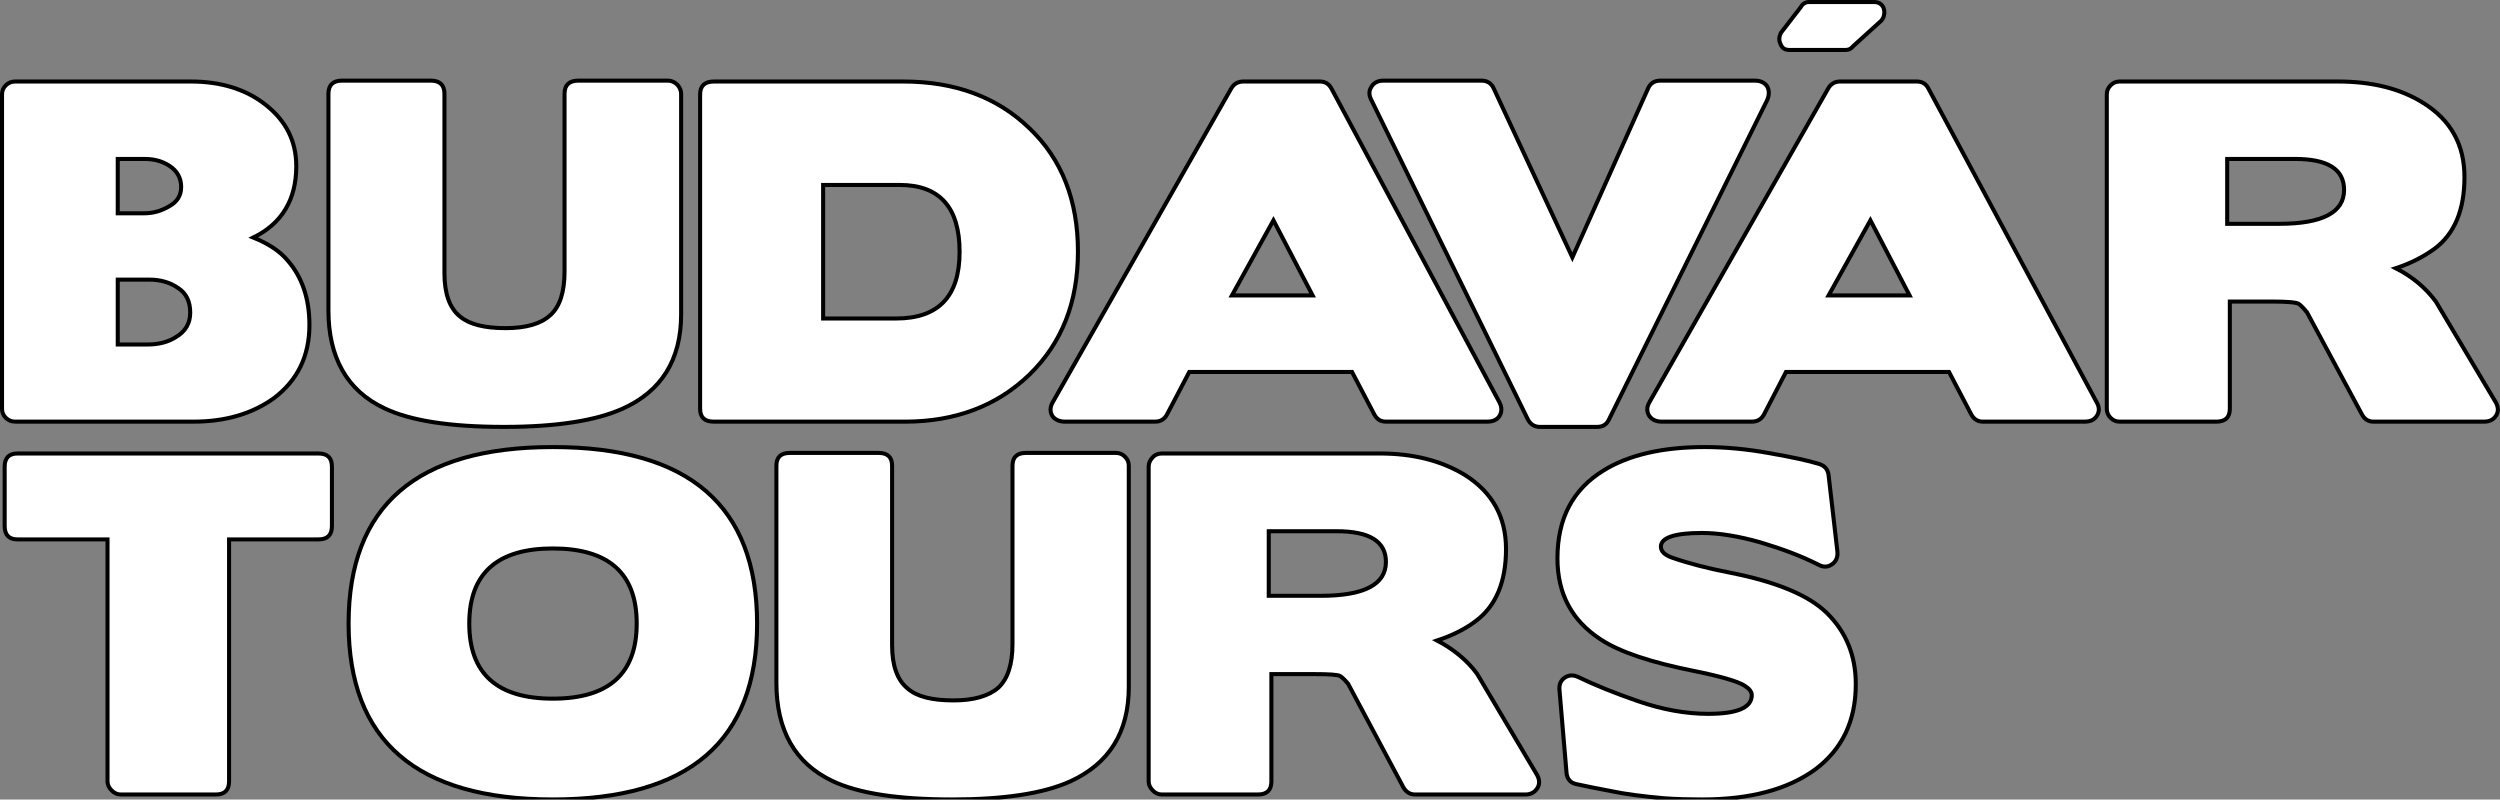 <?xml version="1.0" encoding="utf-8"?>
<!-- Generator: Adobe Illustrator 13.0.0, SVG Export Plug-In  -->
<!DOCTYPE svg PUBLIC "-//W3C//DTD SVG 1.1//EN" "http://www.w3.org/Graphics/SVG/1.1/DTD/svg11.dtd">
<svg version="1.1"
	 xmlns="http://www.w3.org/2000/svg" xmlns:xlink="http://www.w3.org/1999/xlink" xmlns:a="http://ns.adobe.com/AdobeSVGViewerExtensions/3.0/"
	 x="0px" y="0px" width="616px" height="197px" viewBox="0 0 616 197" enable-background="new 0 0 616 197" xml:space="preserve">
<rect x="0" y="0" width="616" height="197" fill="#808080" stroke="none"/>
<defs>
</defs>
<path fill="#FFFFFF" stroke="#000000" d="M3.74,103.893c-0.864,0-1.656-0.288-2.304-0.937c-0.648-0.647-0.937-1.368-0.937-2.231
	V23.252c0-0.863,0.288-1.584,0.937-2.231c0.647-0.648,1.439-0.937,2.304-0.937h43.272c7.344,0,13.464,1.872,18.287,5.616
	c5.185,4.032,7.704,9.072,7.704,15.264c0,8.208-3.527,14.112-10.584,17.568c3.744,1.512,6.553,3.384,8.425,5.616
	c3.6,4.104,5.399,9.432,5.399,15.912c0,7.704-2.952,13.68-8.784,18.071c-5.328,3.816-11.88,5.761-19.8,5.761H3.74L3.74,103.893z
	 M29.013,39.164v13.393h6.552c2.16,0,4.176-0.576,6.12-1.729c2.016-1.08,2.952-2.736,2.952-4.752c0-2.231-1.009-4.032-2.952-5.256
	c-1.656-1.08-3.672-1.656-6.048-1.656H29.013L29.013,39.164z M29.013,68.9v15.984h7.416c2.735,0,5.111-0.648,6.983-1.872
	c2.304-1.368,3.456-3.385,3.456-5.977c0-2.664-0.936-4.752-2.952-6.048c-1.943-1.368-4.319-2.088-7.128-2.088H29.013z"/>
<path fill="#FFFFFF" stroke="#000000" d="M139.101,23.108c0-2.16,1.151-3.24,3.384-3.24h22.104c0.864,0,1.656,0.36,2.305,1.008
	c0.576,0.648,0.936,1.368,0.936,2.232v54.36c0,11.159-4.824,18.936-14.472,23.256c-6.624,2.952-16.344,4.464-29.16,4.464
	c-13.248,0-23.112-1.512-29.521-4.608c-9.144-4.319-13.752-12.456-13.752-24.12V23.108c0-2.16,1.152-3.24,3.313-3.24h21.96
	c2.16,0,3.312,1.08,3.312,3.24v44.136c0,5.04,1.225,8.641,3.816,10.729c2.304,1.943,6.048,2.88,11.232,2.88
	c5.111,0,8.783-1.08,11.088-3.24c2.304-2.088,3.456-5.688,3.456-10.728V23.108z"/>
<path fill="#FFFFFF" stroke="#000000" d="M222.548,20.084c12.744,0,23.112,3.816,31.104,11.521
	c7.992,7.632,11.952,17.784,11.952,30.384c0,12.456-3.96,22.536-11.952,30.312c-7.992,7.704-18.216,11.593-30.672,11.593h-47.088
	c-2.232,0-3.385-1.008-3.385-3.168V23.252c0-2.088,1.152-3.168,3.385-3.168H222.548L222.548,20.084z M221.685,45.572H202.82v32.904
	h18c10.44,0,15.624-5.473,15.624-16.416C236.444,51.116,231.548,45.572,221.685,45.572z"/>
<path fill="#FFFFFF" stroke="#000000" d="M341.492,103.893c-1.296,0-2.231-0.576-2.88-1.801l-5.472-10.439h-40.104l-5.472,10.439
	c-0.648,1.225-1.656,1.801-2.952,1.801h-22.176c-1.44,0-2.521-0.504-3.168-1.44c-0.576-1.008-0.576-2.16,0.144-3.384l43.992-77.328
	c0.648-1.08,1.656-1.656,2.952-1.656h18.864c1.296,0,2.231,0.576,2.88,1.8l41.4,77.328c0.575,1.152,0.575,2.232,0,3.24
	c-0.576,0.937-1.584,1.44-3.024,1.44H341.492L341.492,103.893z M303.549,72.788h19.872l-9.648-18.504L303.549,72.788z"/>
<path fill="#FFFFFF" stroke="#000000" d="M432.429,19.868c1.368,0,2.376,0.504,3.023,1.44c0.504,1.008,0.504,2.088,0,3.312
	l-39.023,78.769c-0.576,1.224-1.512,1.8-2.952,1.8h-14.04c-1.368,0-2.376-0.648-3.024-1.944L337.82,24.477
	c-0.576-1.152-0.504-2.232,0.145-3.168c0.575-0.937,1.584-1.44,2.88-1.44h24.191c1.44,0,2.448,0.648,3.024,1.944l19.368,41.616
	l18.647-41.616c0.576-1.296,1.584-1.944,3.024-1.944H432.429z"/>
<path fill="#FFFFFF" stroke="#000000" d="M488.589,103.893c-1.225,0-2.232-0.576-2.881-1.801l-5.472-10.439h-40.176l-5.4,10.439
	c-0.647,1.225-1.655,1.801-3.023,1.801h-22.176c-1.44,0-2.448-0.504-3.097-1.44c-0.647-1.008-0.647-2.16,0.072-3.384l44.064-77.328
	c0.647-1.08,1.584-1.656,2.88-1.656h18.936c1.296,0,2.304,0.576,2.88,1.8l41.473,77.328c0.647,1.152,0.647,2.232,0,3.24
	c-0.576,0.937-1.584,1.44-2.952,1.44H488.589L488.589,103.893z M450.572,72.788h19.944l-9.648-18.504L450.572,72.788z"/>
<path fill="#FFFFFF" stroke="#000000" d="M549.429,74.3v26.425c0,2.16-1.152,3.168-3.313,3.168h-23.832
	c-0.863,0-1.584-0.288-2.231-0.937c-0.648-0.647-0.937-1.368-0.937-2.231V23.252c0-0.863,0.288-1.584,0.937-2.231
	c0.647-0.648,1.368-0.937,2.231-0.937h53.784c8.353,0,15.408,1.729,21.096,5.328c6.769,4.248,10.08,10.296,10.08,18.216
	c0,8.137-2.447,13.969-7.344,17.641c-2.664,1.943-5.832,3.6-9.576,4.823c4.104,2.089,7.345,4.824,9.864,8.208l14.688,24.696
	c0.721,1.225,0.793,2.304,0.217,3.313c-0.648,1.08-1.656,1.584-3.024,1.584h-27.216c-1.296,0-2.232-0.576-2.88-1.801l-13.681-25.416
	l0.072,0.217c-0.792-1.009-1.439-1.656-1.943-2.017c-0.576-0.359-2.736-0.576-6.624-0.576H549.429L549.429,74.3z M548.78,39.164
	v15.984h12.816c10.656,0,15.983-2.809,15.983-8.353c0-5.111-4.031-7.632-12.096-7.632H548.78z"/>
<path fill="#FFFFFF" stroke="#000000" d="M29.732,195.765c-0.864,0-1.584-0.36-2.232-1.009c-0.647-0.647-1.008-1.367-1.008-2.231
	v-59.616H4.316c-2.088,0-3.168-1.08-3.168-3.312V114.98c0-2.16,1.08-3.24,3.168-3.24h74.16c2.231,0,3.312,1.08,3.312,3.24v14.616
	c0,2.231-1.08,3.312-3.312,3.312H56.444v59.616c0,2.16-1.08,3.24-3.24,3.24H29.732z"/>
<path fill="#FFFFFF" stroke="#000000" d="M136.221,196.988c-33.553,0-50.328-14.4-50.328-43.344
	c0-29.017,16.775-43.488,50.328-43.488c33.552,0,50.327,14.472,50.327,43.488C186.548,182.588,169.772,196.988,136.221,196.988
	L136.221,196.988z M136.221,135.141c-13.681,0-20.593,6.12-20.593,18.504s6.912,18.504,20.593,18.504
	c13.752,0,20.663-6.12,20.663-18.504S149.973,135.141,136.221,135.141z"/>
<path fill="#FFFFFF" stroke="#000000" d="M249.477,114.765c0-2.088,1.08-3.168,3.312-3.168h22.176c0.864,0,1.584,0.288,2.232,0.936
	c0.647,0.648,0.936,1.368,0.936,2.232v54.504c0,11.16-4.823,18.863-14.399,23.256c-6.696,3.023-16.416,4.464-29.16,4.464
	c-13.32,0-23.184-1.512-29.592-4.608c-9.145-4.392-13.681-12.456-13.681-24.191v-53.424c0-2.088,1.08-3.168,3.313-3.168H216.5
	c2.232,0,3.313,1.08,3.313,3.168v44.208c0,5.111,1.296,8.64,3.888,10.728c2.232,1.944,5.976,2.88,11.232,2.88
	c5.04,0,8.712-1.08,11.088-3.168c2.304-2.16,3.456-5.76,3.456-10.728V114.765L249.477,114.765z"/>
<path fill="#FFFFFF" stroke="#000000" d="M313.269,166.101v26.424c0,2.16-1.08,3.24-3.313,3.24h-23.688
	c-0.864,0-1.656-0.36-2.232-1.009c-0.647-0.647-1.008-1.367-1.008-2.231V114.98c0-0.864,0.36-1.656,1.008-2.304
	c0.576-0.648,1.368-0.937,2.232-0.937h53.712c8.28,0,15.264,1.8,21.024,5.328c6.695,4.248,10.08,10.296,10.08,18.216
	c0,8.136-2.521,14.04-7.416,17.712c-2.664,2.017-5.832,3.601-9.576,4.824c4.104,2.16,7.416,4.896,9.863,8.208l14.688,24.768
	c0.72,1.225,0.792,2.305,0.216,3.313c-0.647,1.08-1.656,1.656-2.952,1.656h-27.216c-1.296,0-2.304-0.648-2.952-1.872l-13.607-25.488
	l0.144,0.216c-0.792-1.008-1.512-1.656-2.016-2.016c-0.504-0.36-2.736-0.504-6.552-0.504H313.269L313.269,166.101z M312.62,130.893
	v15.912h12.889c10.655,0,15.983-2.809,15.983-8.353c0-5.04-4.031-7.56-12.168-7.56H312.62z"/>
<path fill="#FFFFFF" stroke="#000000" d="M447.188,189.645c-6.768,4.896-15.984,7.344-27.792,7.344
	c-3.096,0-6.192-0.072-9.288-0.288c-5.616-0.504-9.936-1.08-12.888-1.728c-3.816-0.721-6.696-1.296-8.641-1.729
	c-1.584-0.288-2.447-1.224-2.592-2.88l-1.728-20.304c-0.145-1.368,0.288-2.376,1.296-3.097c1.008-0.647,2.088-0.72,3.312-0.144
	c4.177,2.016,9,3.96,14.616,5.904c6.192,2.16,12.024,3.168,17.424,3.168c7.128,0,10.729-1.513,10.729-4.608
	c0-0.792-0.576-1.584-1.729-2.304c-1.655-1.08-5.832-2.304-12.6-3.672c-10.44-2.088-18.072-4.608-22.824-7.704
	c-7.128-4.608-10.728-11.232-10.728-20.017c0-9.792,3.743-16.991,11.376-21.672c6.191-3.815,14.472-5.76,24.912-5.76
	c5.111,0,10.439,0.504,15.983,1.512c5.328,0.937,9.433,1.801,12.24,2.664c1.368,0.433,2.16,1.368,2.304,2.809l2.16,18.72
	c0.144,1.368-0.288,2.448-1.296,3.168s-2.088,0.792-3.313,0.144c-4.248-2.159-9.071-3.96-14.399-5.544
	c-5.328-1.512-10.152-2.304-14.4-2.304c-6.695,0-10.08,1.152-10.08,3.384c0,1.08,0.864,2.017,2.664,2.664
	c4.104,1.44,8.856,2.664,14.4,3.744c11.304,2.232,19.224,5.472,23.76,9.864c4.752,4.607,7.2,10.512,7.2,17.567
	C457.269,177.692,453.885,184.677,447.188,189.645z"/>
<path fill="#FFFFFF" stroke="#000000" d="M443.732,1.725c0.432-0.792,1.152-1.225,2.016-1.225h16.057c1.08,0,1.872,0.504,2.304,1.44
	c0.36,1.08,0.216,2.16-0.504,3.096l-6.984,6.336c-0.504,0.648-1.08,0.937-1.872,0.937h-13.896c-1.008,0-1.729-0.433-2.088-1.368
	c-0.504-0.937-0.433-1.872,0.072-2.88L443.732,1.725z"/>
</svg>
